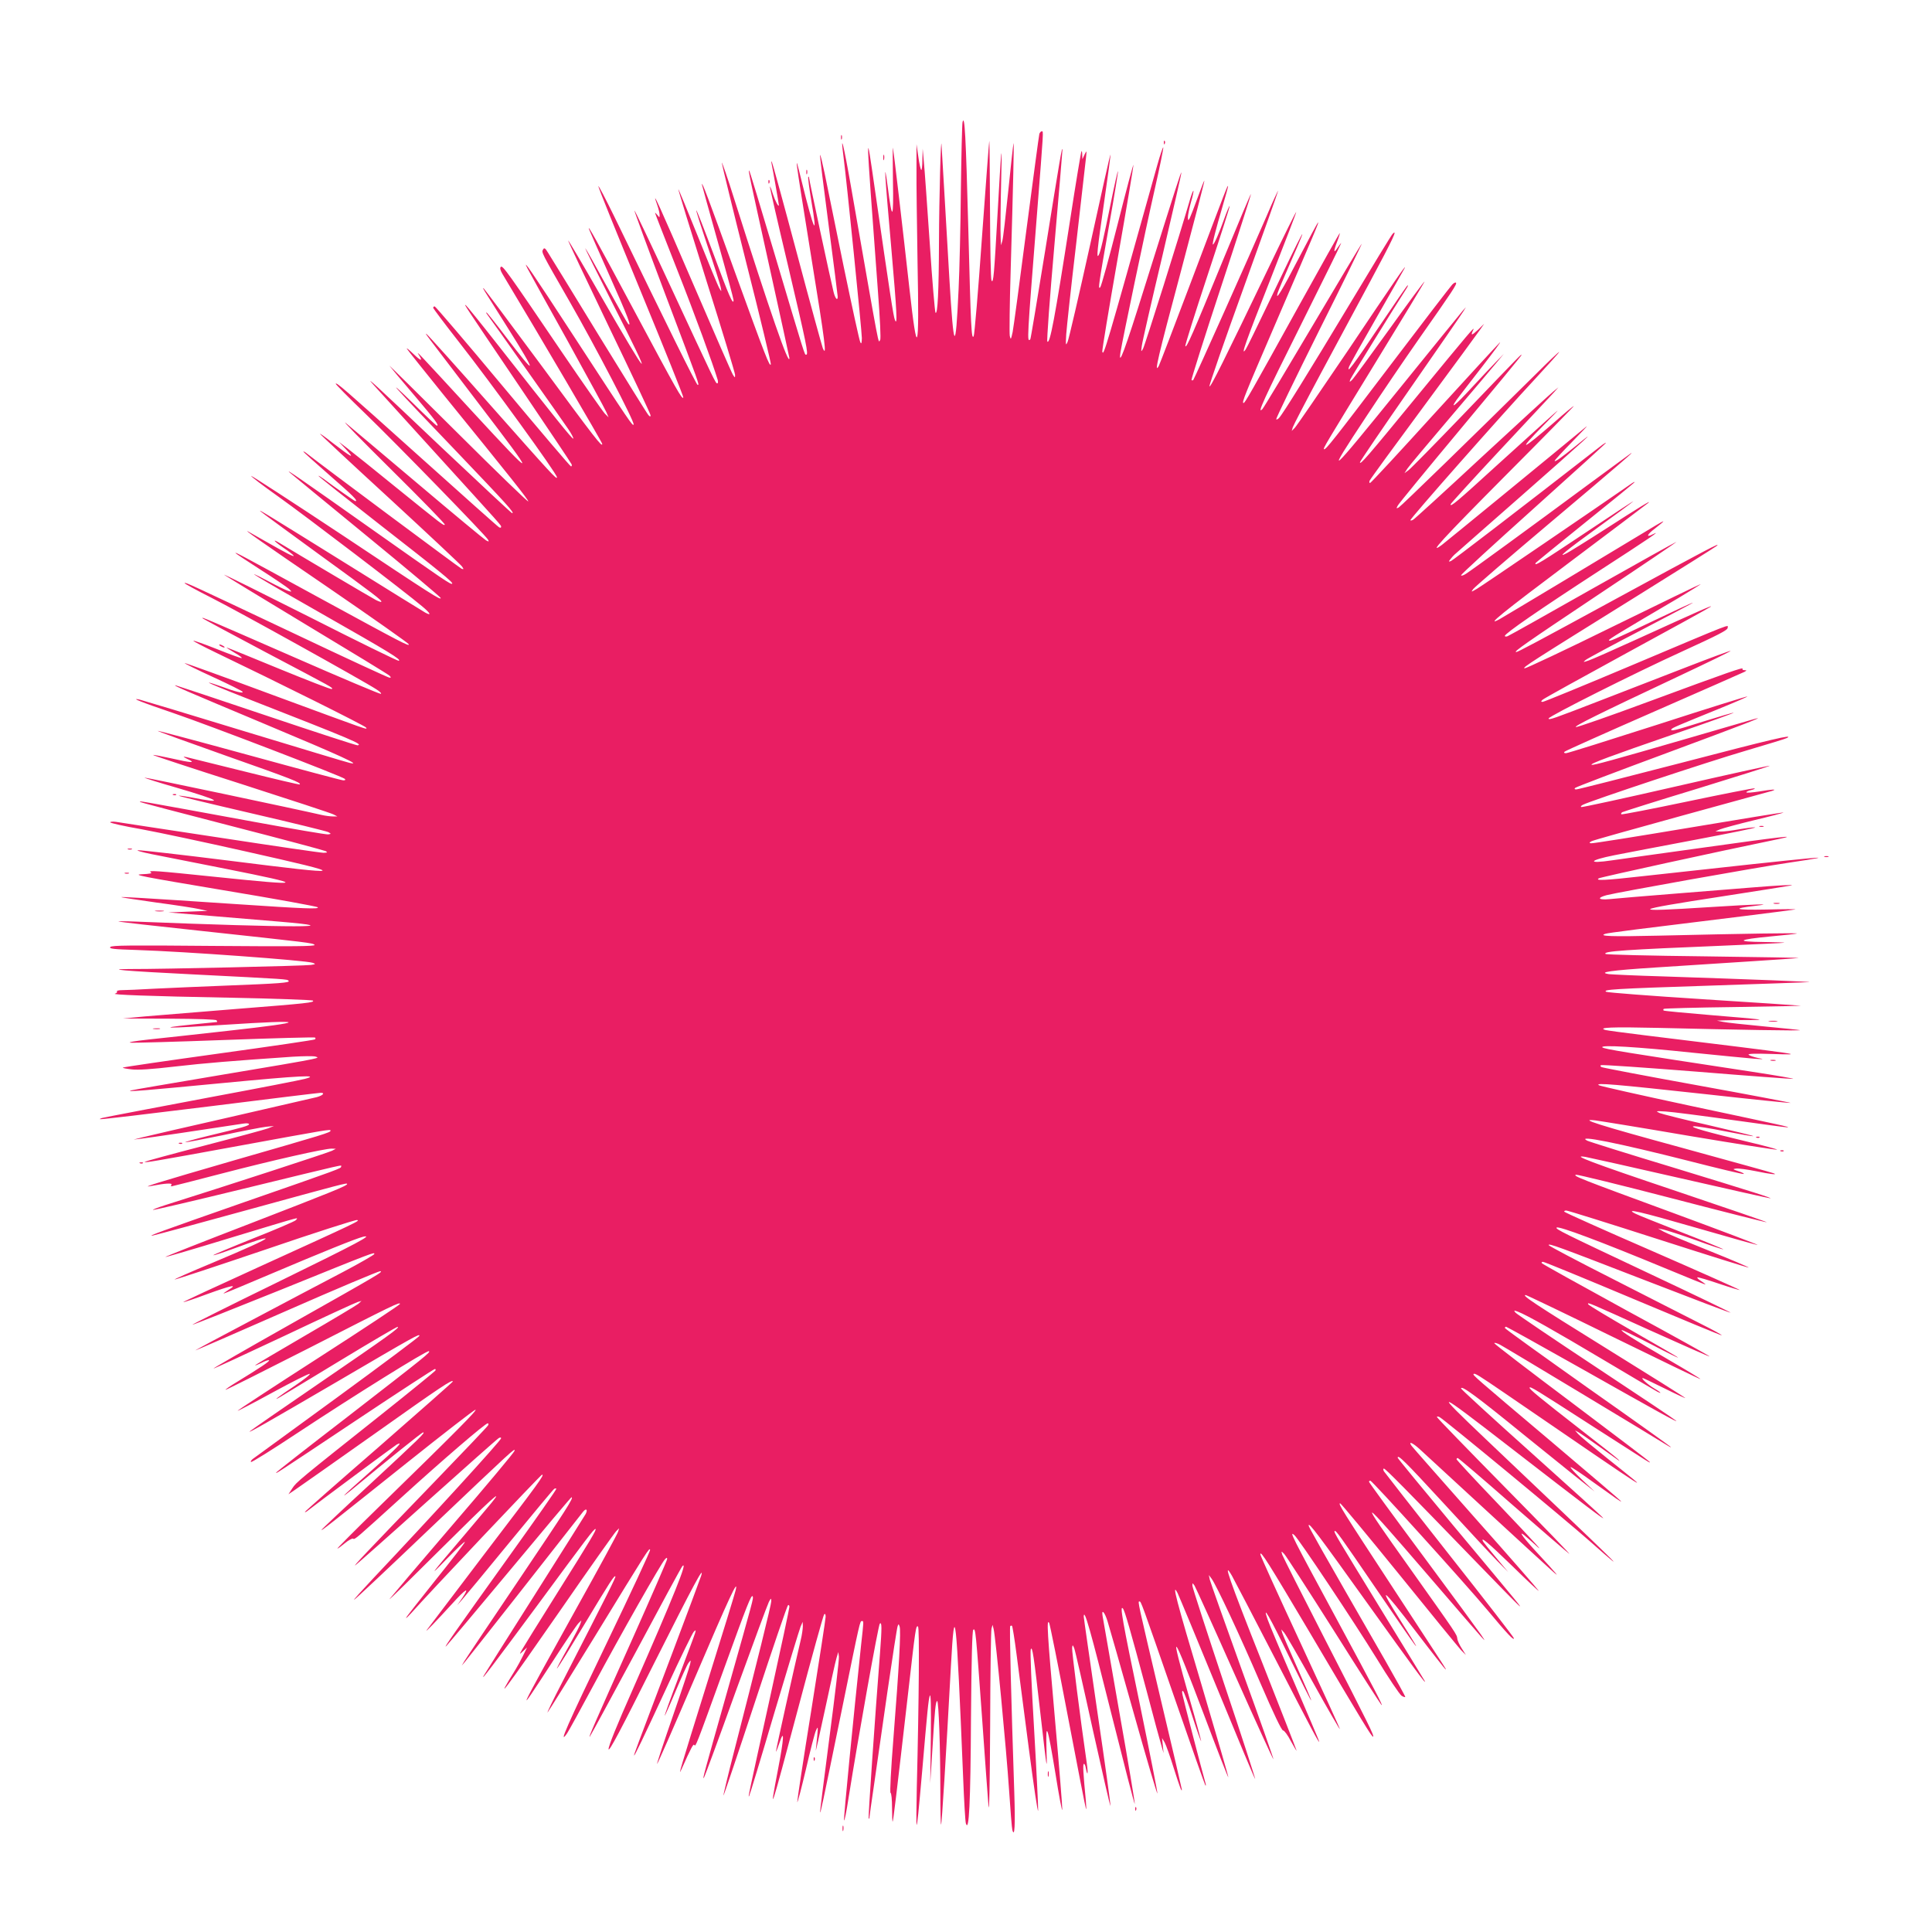 <?xml version="1.0" standalone="no"?>
<!DOCTYPE svg PUBLIC "-//W3C//DTD SVG 20010904//EN"
 "http://www.w3.org/TR/2001/REC-SVG-20010904/DTD/svg10.dtd">
<svg version="1.0" xmlns="http://www.w3.org/2000/svg"
 width="1280pt" height="1280pt" viewBox="0 0 1280 1280"
 preserveAspectRatio="xMidYMid meet">
<g transform="translate(0,1280) scale(0.1,-0.1)"
fill="#e91e63" stroke="none">
<path d="M6377 11990 c-3 -14 -8 -216 -11 -450 -2 -234 -9 -528 -15 -655 -20
-431 -32 -418 -61 66 -11 195 -27 465 -35 601 -8 136 -16 264 -17 285 -4 89
-16 -347 -17 -637 -1 -335 -9 -486 -23 -472 -4 4 -22 210 -38 458 -17 247 -34
490 -39 539 l-8 90 -2 -74 c0 -41 -4 -71 -8 -67 -4 4 -13 44 -19 89 l-12 82 0
-165 c-1 -91 3 -372 7 -624 12 -603 -1 -641 -54 -166 -45 405 -105 915 -109
930 -2 8 -2 -88 0 -215 5 -264 -5 -275 -35 -40 -27 203 -20 89 25 -420 36
-410 41 -510 23 -465 -10 24 -34 181 -129 840 -67 466 -67 479 15 -629 16
-214 22 -338 16 -344 -14 -14 6 -121 -192 1011 -50 287 -74 382 -50 199 20
-152 121 -1152 121 -1197 -1 -34 -3 -41 -10 -28 -6 9 -55 236 -111 505 -55
268 -112 546 -126 617 -15 71 -28 125 -30 119 -2 -5 24 -215 57 -466 33 -252
60 -464 60 -472 0 -32 -17 -13 -28 33 -18 71 -162 744 -162 755 0 6 -2 8 -5 5
-3 -3 6 -73 20 -157 45 -261 19 -208 -64 129 -51 208 -50 205 64 -505 92 -565
105 -669 76 -601 -6 16 -84 299 -172 630 -88 330 -163 603 -166 606 -3 3 -3
-6 0 -20 6 -27 47 -259 47 -268 0 -20 -24 25 -40 74 -10 33 -19 54 -19 47 -1
-6 52 -238 118 -515 125 -531 139 -598 122 -598 -11 0 -4 -22 -216 690 -86
289 -158 527 -161 529 -9 9 0 -30 131 -624 74 -336 135 -613 135 -617 0 -65
-129 308 -366 1055 -43 137 -80 244 -82 239 -1 -4 72 -304 163 -666 92 -362
164 -663 162 -669 -7 -22 -34 48 -237 608 -183 508 -219 602 -220 584 0 -3 47
-173 105 -379 58 -205 105 -380 105 -389 -1 -39 -32 32 -134 309 -60 160 -110
289 -113 287 -2 -3 32 -110 75 -238 44 -129 82 -250 86 -269 7 -35 7 -35 -8
-10 -9 14 -72 168 -142 343 -70 174 -129 316 -130 314 -2 -2 82 -275 186 -606
105 -332 190 -613 190 -624 0 -21 0 -21 -13 -2 -8 11 -125 280 -262 598 -222
516 -287 659 -240 527 8 -23 15 -52 15 -63 0 -20 0 -20 -15 -1 -8 10 -15 16
-15 13 0 -3 65 -170 144 -370 119 -301 240 -632 271 -736 3 -13 2 -23 -3 -23
-11 0 -17 13 -312 648 -128 276 -235 501 -237 498 -2 -2 90 -253 205 -557 231
-611 227 -599 214 -599 -8 0 -206 401 -554 1119 -55 112 -101 201 -104 198 -3
-3 124 -316 281 -697 157 -381 284 -697 282 -703 -6 -19 -42 45 -327 578 -246
460 -313 580 -297 535 3 -8 64 -147 136 -308 119 -266 149 -344 122 -317 -6 6
-69 118 -142 250 -72 132 -136 245 -141 250 -6 6 76 -159 181 -366 281 -552
258 -534 -89 69 -111 194 -204 351 -206 349 -2 -2 120 -260 271 -574 151 -313
275 -576 275 -584 0 -11 -3 -11 -14 1 -8 8 -155 245 -327 525 -172 281 -323
528 -337 549 -20 33 -26 37 -34 23 -11 -20 -15 -13 177 -347 171 -298 429
-794 423 -812 -5 -15 -20 7 -398 587 -280 430 -345 524 -305 446 10 -19 128
-233 263 -475 134 -243 251 -457 259 -476 l15 -35 -25 25 c-13 14 -141 196
-283 405 -360 531 -394 579 -406 567 -7 -7 -4 -21 9 -44 242 -402 663 -1119
663 -1129 0 -25 -44 32 -414 534 -202 273 -370 497 -372 497 -6 0 -19 21 158
-259 201 -319 198 -336 -13 -59 -66 87 -123 158 -126 158 -3 0 -1 -6 4 -12 27
-35 505 -711 538 -761 21 -31 36 -60 33 -63 -6 -5 -124 142 -502 624 -109 139
-203 255 -209 259 -14 9 -30 32 350 -530 189 -280 347 -515 350 -523 3 -8 1
-14 -4 -14 -5 0 -208 239 -451 530 -243 292 -447 530 -452 530 -6 0 -10 -4
-10 -9 0 -5 76 -106 170 -226 219 -279 650 -874 650 -897 0 -19 -32 16 -442
479 -224 254 -414 465 -421 469 -14 9 -29 30 340 -454 399 -522 395 -527 -38
-58 -368 400 -374 406 -355 376 30 -46 16 -44 -35 5 -29 28 -48 43 -43 34 5
-9 113 -144 239 -300 454 -559 565 -699 565 -711 0 -7 -210 196 -467 452 -257
256 -460 456 -452 446 8 -11 83 -101 167 -199 140 -165 163 -197 146 -197 -4
0 -74 66 -157 148 -207 201 -137 123 286 -318 337 -353 389 -410 370 -410 -4
0 -214 196 -467 435 -435 413 -521 492 -450 414 17 -19 190 -209 385 -424 479
-527 459 -504 459 -516 0 -6 -6 -7 -14 -2 -8 4 -244 215 -526 468 -520 467
-548 490 -556 483 -2 -3 87 -93 198 -200 205 -198 793 -802 811 -833 8 -15 6
-15 -13 -5 -12 7 -214 174 -449 373 -234 198 -451 380 -481 405 -30 24 107
-116 305 -312 197 -195 356 -358 352 -362 -8 -8 -14 -3 -327 250 -140 114
-282 228 -315 253 l-60 46 50 -53 c60 -64 34 -51 -93 47 -45 36 -82 62 -82 59
0 -3 208 -197 463 -431 254 -234 469 -436 477 -447 14 -20 13 -21 -2 -16 -12
5 -926 685 -1035 771 -7 5 -13 7 -13 5 0 -3 79 -74 175 -158 155 -135 190
-170 169 -170 -5 0 -129 87 -211 148 -18 13 -33 22 -33 19 0 -3 180 -146 399
-317 408 -318 495 -389 487 -397 -8 -8 -46 17 -540 366 -450 318 -577 406
-536 370 9 -8 237 -196 508 -418 271 -222 492 -408 492 -413 0 -16 -52 17
-654 418 -329 218 -600 394 -602 391 -3 -3 80 -66 184 -140 177 -126 834 -627
950 -725 54 -45 63 -64 20 -41 -12 7 -248 152 -523 324 -545 339 -585 363
-570 348 6 -6 179 -133 385 -283 371 -269 424 -310 416 -317 -2 -3 -18 3 -36
12 -26 13 -511 300 -637 377 -55 33 -37 11 26 -32 33 -22 63 -45 66 -51 9 -13
-49 16 -185 94 -58 33 -109 62 -115 65 -41 22 73 -59 533 -373 289 -198 527
-366 530 -373 6 -18 -43 8 -601 312 -529 289 -547 298 -547 292 0 -2 75 -52
167 -111 93 -59 177 -117 188 -127 20 -20 20 -20 -5 -13 -14 4 -72 32 -130 63
-206 108 -79 31 350 -213 452 -257 532 -306 512 -313 -6 -2 -272 128 -589 289
-318 160 -573 287 -568 281 6 -5 251 -155 545 -332 294 -177 542 -328 550
-336 11 -11 12 -14 1 -14 -8 0 -287 129 -620 287 -715 338 -732 346 -738 340
-2 -3 78 -47 179 -98 167 -84 999 -546 1093 -607 22 -14 35 -27 28 -29 -6 -2
-265 107 -575 243 -600 262 -617 270 -605 257 5 -4 192 -105 415 -223 466
-246 449 -236 440 -245 -3 -4 -160 57 -348 134 -188 78 -345 141 -348 141 -4
0 20 -16 53 -35 33 -19 53 -34 45 -35 -8 0 -82 27 -164 60 -83 33 -152 57
-155 55 -2 -3 65 -38 150 -79 398 -191 987 -484 994 -496 10 -17 35 -25 -619
216 -318 118 -581 213 -583 211 -2 -2 82 -44 187 -92 105 -48 193 -92 197 -98
8 -13 -48 0 -141 35 -43 15 -80 27 -82 25 -3 -2 103 -46 233 -97 733 -287 790
-311 752 -318 -7 -1 -281 88 -607 198 -327 110 -597 200 -600 200 -16 -1 49
-29 588 -255 514 -215 655 -280 565 -259 -16 3 -329 98 -695 209 -366 112
-678 206 -695 210 -66 14 8 -16 220 -88 243 -83 1123 -421 1139 -437 7 -7 4
-10 -10 -10 -10 0 -291 75 -622 166 -332 91 -606 164 -608 162 -2 -2 205 -77
459 -167 432 -152 494 -177 483 -188 -2 -3 -166 36 -363 85 -197 49 -371 92
-388 96 -26 5 -25 3 10 -14 56 -26 23 -25 -112 6 -63 14 -117 24 -119 22 -2
-2 261 -89 584 -192 323 -104 598 -194 612 -202 l25 -13 -30 0 c-16 0 -50 4
-75 10 -164 38 -1165 249 -1172 247 -4 -2 91 -32 213 -67 291 -85 326 -109 96
-64 -43 8 -80 13 -83 11 -2 -2 216 -55 484 -117 268 -62 496 -118 507 -124 20
-11 20 -12 -1 -15 -12 -2 -233 36 -490 83 -818 150 -763 140 -753 131 2 -3
275 -74 607 -160 331 -85 610 -160 620 -165 14 -9 12 -10 -15 -11 -18 0 -326
45 -685 100 -359 54 -670 102 -690 105 -21 3 -38 1 -38 -3 0 -5 93 -26 208
-46 114 -21 424 -87 690 -147 699 -157 691 -162 -103 -62 -319 40 -593 71
-610 70 -16 -1 22 -12 85 -25 63 -12 286 -57 495 -98 543 -108 534 -116 -63
-54 -406 42 -457 46 -432 30 10 -6 -9 -10 -60 -12 -66 -3 -2 -15 540 -106 338
-56 619 -107 625 -113 12 -13 -80 -10 -540 21 -646 43 -759 49 -762 46 -2 -1
101 -17 229 -35 128 -17 258 -37 288 -44 l55 -12 -130 -5 -130 -5 280 -23
c154 -13 359 -30 455 -38 489 -41 87 -41 -945 0 -71 3 -125 3 -120 1 6 -3 242
-30 525 -60 749 -81 761 -82 774 -95 9 -10 -138 -11 -666 -7 -561 5 -678 4
-687 -7 -10 -12 20 -15 176 -20 315 -10 1123 -69 1165 -85 21 -8 20 -9 -12
-14 -33 -6 -998 -28 -1184 -27 -202 0 -50 -13 391 -35 652 -33 634 -32 645
-43 13 -13 -58 -18 -417 -32 -154 -6 -363 -15 -465 -20 -102 -6 -202 -10 -223
-10 -21 0 -36 -4 -32 -9 3 -5 -3 -11 -12 -14 -35 -7 218 -17 757 -27 300 -6
549 -15 553 -19 13 -13 -31 -18 -513 -56 -250 -20 -520 -42 -600 -49 l-145
-14 307 -1 c192 -1 309 -5 313 -11 3 -6 5 -10 3 -11 -2 0 -82 -8 -178 -18
-236 -25 -150 -25 220 -1 566 37 577 21 25 -40 -198 -22 -432 -48 -520 -57
-92 -10 -143 -19 -120 -21 22 -2 305 6 628 18 324 12 591 19 594 16 4 -3 4 -9
0 -12 -3 -4 -290 -46 -637 -94 -347 -48 -633 -90 -636 -93 -3 -3 23 -8 58 -12
43 -5 134 1 288 19 201 23 371 37 780 65 69 4 136 5 150 1 22 -6 19 -8 -25
-18 -27 -7 -306 -55 -620 -107 -313 -53 -574 -97 -580 -100 -27 -10 93 0 605
49 521 50 659 57 549 28 -24 -7 -307 -62 -629 -122 -322 -61 -607 -115 -635
-121 -27 -5 -61 -12 -74 -15 -13 -3 -21 -7 -19 -9 3 -3 329 36 726 85 397 50
728 90 737 90 31 0 14 -18 -27 -29 -24 -6 -281 -65 -573 -132 -291 -66 -555
-127 -585 -135 l-55 -14 50 6 c39 4 432 62 678 100 21 3 37 2 37 -4 0 -10 -41
-22 -273 -78 -87 -21 -154 -40 -149 -42 5 -1 117 20 248 47 131 28 260 53 288
56 l51 5 -40 -16 c-22 -8 -213 -60 -425 -115 -212 -55 -387 -103 -390 -106 -8
-9 51 1 620 105 596 109 610 112 610 101 0 -12 -39 -24 -630 -194 -524 -152
-648 -190 -550 -171 81 16 133 19 126 8 -4 -7 -4 -12 0 -12 3 0 153 38 333 85
342 89 679 165 728 165 l28 -1 -25 -13 c-20 -11 -689 -229 -1108 -361 -46 -15
-82 -29 -79 -31 2 -3 274 61 603 141 707 172 644 158 644 146 0 -12 -1 -13
-640 -235 -558 -195 -656 -231 -605 -221 17 3 298 79 625 169 623 171 660 181
660 172 0 -12 -94 -50 -642 -262 -312 -120 -565 -220 -563 -222 2 -2 187 52
412 121 224 68 422 128 438 131 27 7 28 6 15 -8 -8 -8 -136 -63 -283 -121
-147 -59 -266 -109 -264 -111 2 -3 65 18 139 45 138 51 208 72 208 65 0 -8
-124 -65 -363 -165 -137 -57 -245 -105 -240 -106 4 -2 273 87 598 197 324 111
599 199 610 197 24 -4 13 -9 -652 -312 -277 -126 -501 -230 -499 -232 2 -2 72
21 155 52 165 60 210 69 146 30 -22 -14 -37 -25 -33 -25 4 0 146 59 315 131
344 146 563 234 608 245 74 17 -30 -39 -568 -302 -312 -152 -565 -279 -563
-281 2 -2 264 102 582 230 632 256 624 252 624 239 0 -5 -93 -59 -207 -119
-115 -60 -382 -201 -595 -314 -213 -112 -386 -205 -384 -206 1 -1 273 117 605
263 332 146 611 263 620 262 20 -4 14 -8 -608 -359 -275 -155 -499 -284 -497
-286 2 -2 212 95 467 215 255 121 475 222 489 226 l25 7 -21 -19 c-12 -10
-171 -105 -353 -211 -182 -106 -331 -194 -331 -197 0 -2 18 5 41 16 22 12 45
20 51 18 11 -4 -59 -50 -219 -148 -40 -24 -71 -46 -69 -48 2 -2 247 121 544
272 569 291 612 312 612 297 0 -5 -243 -166 -540 -357 -297 -191 -538 -349
-536 -351 2 -2 107 53 235 123 127 69 236 124 243 122 7 -3 -37 -37 -97 -78
-111 -73 -159 -111 -95 -73 19 12 199 121 399 242 201 122 370 221 375 220 21
-1 -64 -62 -514 -370 -250 -171 -459 -316 -465 -322 -17 -17 106 53 587 334
505 296 542 317 536 298 -2 -7 -247 -190 -544 -407 -296 -216 -548 -400 -558
-407 -11 -8 -17 -18 -13 -21 4 -4 143 83 309 193 375 248 854 546 869 541 15
-5 -11 -26 -548 -442 -255 -196 -463 -359 -463 -362 0 -7 -28 -26 533 348 279
186 512 338 518 338 6 0 7 -5 3 -11 -4 -6 -162 -135 -353 -287 -554 -440 -567
-451 -594 -492 l-26 -40 47 32 c26 17 263 185 527 371 434 308 515 362 515
344 0 -3 -221 -198 -490 -433 -270 -234 -490 -428 -490 -431 0 -3 6 -1 13 4
67 53 581 434 596 443 50 26 0 -25 -169 -174 -99 -87 -180 -161 -180 -163 0
-3 21 13 48 35 235 195 467 382 475 382 17 0 -16 -32 -350 -342 -178 -164
-323 -301 -323 -304 0 -7 34 20 564 443 243 194 448 353 456 353 15 0 -126
-143 -639 -643 -156 -152 -280 -277 -276 -277 4 0 26 16 50 36 24 20 49 33 54
30 12 -8 16 -3 326 278 265 241 550 486 566 486 6 0 7 -6 2 -14 -4 -8 -166
-178 -359 -378 -456 -472 -543 -565 -518 -547 11 8 226 198 476 423 251 225
463 413 472 418 10 6 16 5 16 -1 0 -14 -463 -521 -850 -931 -74 -79 -130 -141
-124 -139 7 2 229 211 495 465 563 535 573 544 568 522 -2 -10 -186 -230 -409
-489 -223 -260 -411 -482 -419 -493 -7 -12 146 139 342 334 326 324 420 410
334 304 -17 -21 -97 -115 -176 -209 -234 -275 -250 -297 -123 -165 67 69 121
120 122 114 0 -6 -88 -120 -195 -253 -107 -134 -195 -246 -195 -250 1 -3 15
10 33 30 107 122 861 919 868 919 18 0 -14 -44 -384 -529 -203 -267 -374 -493
-380 -501 -14 -21 60 56 167 173 93 103 122 119 68 39 l-33 -47 31 35 c17 19
160 191 317 383 157 191 289 350 295 353 5 3 12 4 14 1 3 -3 -136 -201 -308
-441 -364 -508 -449 -629 -421 -601 11 11 201 237 422 502 221 266 404 483
407 483 18 0 -32 -77 -347 -545 -189 -280 -352 -523 -362 -540 l-18 -30 20 23
c15 17 646 819 783 995 21 27 34 17 18 -14 -7 -12 -160 -255 -339 -538 -180
-284 -331 -523 -335 -531 -28 -49 55 60 354 464 336 456 374 506 385 506 11 0
-28 -66 -260 -435 -272 -435 -255 -406 -220 -375 l27 25 -27 -55 c-15 -30 -37
-71 -49 -90 -153 -247 -77 -147 299 395 190 275 356 509 367 520 l20 20 -7
-23 c-3 -12 -124 -235 -269 -495 -414 -746 -420 -758 -166 -367 83 129 161
244 172 255 l20 20 -7 -23 c-3 -12 -35 -73 -69 -135 -142 -253 -107 -206 94
128 175 291 200 329 207 321 5 -4 -41 -95 -357 -711 -57 -110 -98 -195 -92
-190 6 6 144 228 308 495 360 588 366 598 371 582 3 -6 -127 -284 -287 -617
-263 -546 -325 -687 -263 -599 11 16 91 162 178 324 170 318 447 806 471 830
11 11 14 12 14 1 0 -8 -102 -242 -226 -520 -261 -583 -299 -670 -286 -656 5 6
143 260 307 565 163 305 300 559 306 564 39 41 -55 -194 -325 -808 -111 -250
-166 -387 -164 -405 3 -19 80 126 300 566 266 529 337 661 313 582 -4 -13 -90
-244 -192 -514 -242 -639 -253 -669 -252 -675 0 -11 60 113 216 450 90 195
171 362 180 370 14 13 14 12 8 -10 -4 -14 -52 -142 -106 -284 -55 -143 -97
-261 -95 -263 1 -2 34 71 72 162 38 90 76 175 85 187 17 22 17 22 11 -8 -3
-16 -54 -170 -114 -343 -60 -173 -107 -316 -105 -318 3 -2 116 256 252 574
227 531 289 664 269 578 -3 -16 -87 -289 -186 -605 -185 -593 -199 -639 -172
-580 62 139 78 170 84 159 9 -13 7 -19 197 506 152 420 182 497 190 478 5 -14
8 -4 -170 -633 -157 -555 -163 -578 -154 -569 4 3 99 260 211 572 113 311 212
579 220 594 14 26 15 27 16 5 0 -23 -100 -427 -241 -974 -44 -171 -78 -312
-76 -314 2 -2 97 280 211 626 114 346 211 632 217 635 5 4 9 -2 9 -11 0 -10
-58 -281 -129 -603 -148 -673 -145 -658 -138 -651 3 3 78 249 166 548 89 299
168 558 175 575 l14 32 1 -30 c0 -16 -6 -59 -15 -95 -41 -172 -164 -724 -163
-734 0 -6 10 18 22 54 35 106 32 37 -8 -170 -62 -324 -53 -297 135 410 88 332
165 609 170 614 7 7 10 1 10 -16 0 -14 -43 -293 -95 -619 -53 -327 -94 -600
-93 -608 2 -8 27 89 57 215 29 126 59 243 67 259 13 29 14 27 9 -30 -3 -33 -8
-78 -10 -100 -3 -22 24 97 60 265 36 168 70 323 77 345 l12 40 4 -31 c2 -17
-26 -255 -62 -529 -36 -274 -64 -500 -63 -502 4 -4 8 14 147 692 120 588 117
575 131 575 12 0 12 4 -6 -158 -50 -471 -116 -1139 -113 -1161 2 -14 16 55 31
154 63 395 196 1138 206 1148 14 14 14 -27 1 -199 -34 -434 -79 -1088 -75
-1092 3 -3 5 0 5 5 0 6 14 105 31 220 16 114 57 393 89 619 33 227 63 420 67
430 6 16 7 16 13 -2 10 -25 -4 -275 -40 -729 -18 -225 -25 -371 -20 -373 6 -2
10 -47 10 -99 0 -53 2 -94 4 -92 4 4 24 169 101 839 51 449 53 462 67 454 10
-7 7 -461 -8 -1069 -3 -137 -4 -248 -1 -245 5 5 12 78 37 360 34 396 41 468
50 495 7 21 9 -65 7 -275 l-4 -305 14 220 c16 267 22 325 32 325 10 0 21 -305
21 -593 0 -127 2 -228 5 -225 5 5 32 442 65 1048 25 462 36 361 81 -735 6
-154 14 -291 18 -305 21 -67 31 137 34 693 3 391 8 582 15 589 15 15 17 -9 58
-577 19 -275 39 -540 43 -590 5 -57 9 135 11 530 1 341 5 631 9 645 l7 25 7
-28 c13 -49 85 -805 102 -1062 9 -137 19 -259 22 -269 15 -54 20 29 13 244
-21 630 -33 1101 -27 1107 4 3 9 4 12 1 3 -3 17 -88 30 -189 13 -101 50 -384
82 -629 32 -245 59 -427 61 -405 1 22 -11 266 -27 542 -17 286 -27 512 -22
525 10 28 20 -37 66 -442 43 -375 43 -376 38 -210 -5 184 7 149 60 -173 23
-144 43 -251 45 -237 1 14 -20 281 -48 593 -52 587 -57 675 -39 645 5 -10 61
-288 124 -620 63 -331 117 -607 120 -613 3 -5 2 19 -1 55 -18 187 -20 236 -14
243 4 5 11 -8 14 -28 12 -61 16 -34 6 35 -43 296 -100 746 -97 763 3 21 4 21
14 -3 6 -14 61 -256 123 -539 63 -283 115 -510 117 -505 2 6 -37 287 -87 625
-49 338 -90 621 -90 629 2 61 47 -99 181 -636 85 -338 155 -610 157 -605 2 5
-44 281 -103 613 -58 332 -107 615 -110 631 -9 51 14 27 33 -35 11 -35 89
-308 173 -607 84 -299 155 -539 157 -533 2 6 -51 273 -117 594 -116 557 -133
654 -112 632 12 -12 49 -140 157 -544 47 -179 92 -345 100 -370 l13 -45 -5 50
-5 50 17 -29 c9 -16 36 -92 60 -169 41 -129 54 -164 54 -143 0 4 -62 272 -139
594 -155 658 -154 652 -142 652 11 0 10 3 236 -649 107 -310 198 -567 201
-570 4 -3 4 3 1 14 -23 80 -147 557 -152 584 -5 22 -4 31 3 27 6 -3 34 -80 63
-171 29 -90 55 -163 57 -161 1 2 -33 129 -77 282 -137 483 -121 465 95 -105
87 -231 160 -419 162 -416 2 2 -78 277 -177 611 -168 562 -201 690 -159 609 8
-16 127 -301 263 -633 136 -331 249 -601 251 -599 2 2 -90 287 -206 632 -115
346 -210 638 -210 649 0 20 0 20 14 1 7 -11 127 -275 266 -588 139 -312 255
-565 257 -563 2 2 -90 264 -206 582 -115 319 -212 593 -216 609 l-6 30 18 -24
c32 -44 186 -372 323 -691 88 -204 141 -315 151 -315 8 0 31 -31 51 -70 21
-38 38 -67 38 -63 0 4 -104 269 -230 589 -215 541 -264 683 -198 569 14 -25
142 -270 284 -545 250 -484 294 -568 294 -553 0 4 -73 175 -161 380 -89 205
-170 397 -180 427 -39 111 10 26 146 -254 76 -156 140 -283 142 -281 2 2 -39
98 -91 214 -52 116 -97 221 -101 234 l-6 23 19 -22 c10 -11 97 -161 192 -332
95 -171 175 -309 177 -307 2 2 -116 260 -262 574 -146 314 -265 576 -265 584
0 30 51 -52 330 -522 347 -588 411 -692 417 -686 8 7 -24 71 -314 636 -154
300 -283 556 -288 570 -7 25 -7 25 13 5 11 -11 158 -238 327 -505 168 -267
311 -489 317 -495 17 -16 -41 95 -292 560 -309 572 -319 593 -285 565 28 -23
397 -577 545 -817 78 -128 153 -239 166 -248 13 -8 24 -11 24 -7 0 5 -59 112
-131 238 -439 763 -509 888 -509 897 0 25 61 -57 395 -523 301 -420 394 -547
373 -505 -3 6 -127 208 -275 450 -313 511 -327 534 -321 541 8 8 30 -23 278
-386 284 -417 332 -481 169 -223 -169 265 -139 246 96 -62 103 -135 190 -245
192 -245 6 0 21 -24 -334 518 -354 541 -380 582 -364 582 5 0 182 -213 392
-472 210 -260 395 -486 411 -503 l30 -30 -27 43 c-15 23 -29 53 -30 66 -4 29
1 22 -317 470 -353 496 -344 492 122 -49 179 -209 339 -393 354 -410 28 -30
28 -30 -2 15 -17 25 -190 261 -386 525 -196 264 -356 483 -356 488 0 4 4 7 9
7 12 0 627 -679 778 -860 131 -157 173 -201 173 -184 0 6 -191 253 -425 549
-234 297 -430 548 -436 557 -6 11 -6 18 0 18 10 0 143 -135 598 -605 149 -154
281 -289 294 -300 29 -25 25 -20 -430 525 -204 245 -371 448 -371 452 0 24 46
-21 302 -299 156 -170 316 -342 356 -383 l74 -75 -78 93 c-43 51 -82 99 -87
107 -23 41 28 -1 194 -162 100 -98 178 -171 173 -162 -5 9 -193 225 -419 479
-225 255 -416 471 -423 481 -24 34 7 21 56 -24 26 -24 225 -207 442 -407 485
-446 479 -441 455 -411 -11 14 -62 70 -113 125 -95 102 -136 157 -96 127 10
-8 41 -35 69 -60 79 -74 27 -15 -252 278 -145 151 -263 279 -263 283 0 4 3 8
8 8 4 0 163 -135 352 -301 190 -165 363 -315 385 -332 22 -17 -166 177 -417
432 -252 256 -458 468 -458 473 0 5 8 4 18 -1 32 -17 835 -680 996 -823 304
-269 209 -176 -689 676 -358 340 -340 334 152 -47 528 -409 640 -493 623 -473
-8 11 -223 205 -477 433 -255 228 -463 419 -463 424 0 24 107 -55 415 -306
116 -94 269 -217 340 -274 l130 -103 -85 80 c-47 45 -80 81 -74 82 7 0 70 -42
140 -93 179 -128 194 -139 194 -133 0 2 -210 182 -467 399 -507 428 -517 437
-510 444 8 7 31 -7 208 -128 1043 -714 988 -679 679 -432 -96 77 -184 150
-195 163 l-20 23 21 -11 c11 -6 72 -48 135 -93 63 -45 121 -86 129 -92 13 -10
13 -9 0 5 -8 9 -121 98 -250 198 -267 208 -343 270 -336 277 7 7 31 -7 411
-252 413 -265 385 -248 385 -241 0 3 -232 179 -515 392 -283 212 -515 390
-515 395 0 5 17 1 38 -10 35 -18 1044 -626 1105 -665 15 -10 27 -16 27 -13 0
2 -247 179 -550 392 -302 214 -550 392 -550 397 0 4 4 8 8 8 4 0 224 -122 488
-271 519 -293 654 -368 639 -352 -5 6 -244 166 -530 355 -286 189 -526 352
-534 361 -13 16 -12 17 15 7 58 -22 246 -128 570 -321 182 -108 340 -202 352
-208 40 -21 23 -3 -21 22 -40 24 -88 67 -73 67 3 0 70 -32 149 -71 78 -39 138
-66 132 -61 -5 6 -239 153 -520 327 -482 299 -566 355 -537 355 6 0 269 -126
583 -280 315 -154 573 -279 575 -277 2 2 -92 59 -209 127 -236 138 -320 191
-313 198 3 2 90 -40 193 -93 103 -54 184 -94 180 -89 -4 5 -139 83 -300 175
-160 92 -293 172 -295 178 -5 15 -12 18 417 -176 211 -95 385 -172 388 -170 2
2 -246 140 -552 306 -305 167 -557 307 -560 312 -4 5 0 9 8 9 8 0 276 -110
597 -245 321 -135 585 -244 587 -242 2 3 -58 36 -134 74 -76 39 -335 170 -575
293 -241 122 -438 226 -438 231 0 13 55 -7 644 -235 307 -119 560 -215 562
-213 2 2 -247 122 -553 266 -562 265 -609 288 -600 298 13 12 289 -91 735
-276 134 -56 247 -101 250 -101 4 0 -8 10 -27 22 -19 12 -30 23 -25 25 5 2 70
-17 143 -42 74 -25 136 -43 138 -42 1 2 -258 118 -577 257 -320 139 -583 257
-586 262 -3 4 3 8 13 8 10 0 285 -86 611 -191 327 -105 595 -189 598 -187 2 2
-117 53 -264 112 -147 59 -283 116 -302 127 l-35 20 35 -7 c19 -4 116 -35 214
-70 98 -36 181 -63 183 -61 2 2 -122 53 -274 112 -153 60 -291 115 -308 124
-77 39 31 14 405 -94 221 -64 403 -115 405 -113 2 2 -251 98 -563 213 -618
227 -666 246 -640 252 9 2 296 -68 638 -157 342 -89 624 -160 626 -158 2 2
-269 95 -601 207 -566 190 -704 243 -600 226 22 -4 305 -67 628 -141 324 -74
592 -134 595 -133 16 1 -104 39 -633 201 -308 93 -569 175 -580 181 -77 41
207 -16 672 -134 195 -50 359 -89 365 -87 6 2 -9 10 -33 18 -40 13 -42 15 -16
18 15 2 73 -6 128 -17 100 -21 152 -26 119 -14 -8 4 -282 79 -608 169 -550
150 -693 195 -572 181 25 -3 303 -48 618 -102 316 -53 579 -94 585 -92 6 2
-78 25 -188 51 -276 66 -396 100 -364 104 14 2 108 -13 208 -33 101 -20 185
-35 187 -32 2 2 -130 34 -294 72 -163 37 -310 74 -327 81 -28 13 -25 14 40 10
39 -2 233 -27 433 -55 200 -28 369 -51 375 -50 19 2 -20 10 -645 143 -323 69
-595 130 -605 136 -29 18 101 7 706 -59 305 -34 559 -60 564 -58 5 1 -271 54
-614 116 -343 62 -630 117 -638 121 -8 4 -10 10 -4 13 6 4 291 -16 634 -43
343 -28 631 -49 639 -48 8 2 -113 23 -270 47 -841 128 -984 151 -994 162 -17
18 224 4 604 -36 179 -18 359 -36 400 -39 70 -5 71 -4 25 5 -27 6 -54 15 -60
21 -7 7 40 9 160 5 221 -7 238 -9 -849 124 -132 16 -249 32 -260 35 -54 17 40
21 349 14 533 -13 951 -20 940 -15 -5 2 -113 13 -240 25 -126 12 -248 25 -270
30 l-40 8 50 2 c28 1 97 2 155 2 137 0 113 3 -249 33 -167 14 -306 27 -309 30
-3 3 -3 8 1 11 3 3 214 9 469 12 255 4 452 8 438 9 -14 2 -306 21 -649 43
-343 22 -630 44 -639 49 -27 15 43 20 688 41 338 11 633 22 655 23 41 2 -394
19 -965 38 -179 5 -341 13 -360 15 -78 12 10 25 307 44 169 11 448 29 618 40
171 11 319 21 330 23 11 2 -270 6 -625 11 -355 4 -649 11 -653 16 -19 18 128
28 788 55 209 9 387 17 395 19 8 2 -52 4 -135 5 -192 2 -174 16 47 37 90 8
168 17 173 19 10 5 -329 0 -920 -14 -304 -7 -399 -4 -350 12 19 7 222 32 915
117 184 23 340 43 345 45 6 2 -82 2 -195 -1 -208 -4 -234 6 -68 25 128 15 12
11 -307 -9 -543 -35 -529 -23 84 71 245 38 453 71 461 73 17 6 -94 0 -265 -14
-66 -5 -291 -23 -500 -40 -209 -17 -408 -33 -442 -37 -73 -7 -86 8 -20 26 77
20 989 183 1212 216 390 58 243 44 -973 -90 -248 -28 -318 -31 -289 -14 14 8
778 175 1195 261 139 29 -1 13 -499 -57 -299 -41 -573 -80 -609 -85 -167 -25
-156 0 16 34 65 13 306 59 534 102 228 43 408 80 399 82 -9 2 -57 -4 -105 -12
-49 -9 -105 -16 -124 -15 l-35 1 30 13 c17 7 119 35 227 61 109 26 196 49 194
51 -2 2 -286 -44 -631 -102 -346 -58 -635 -104 -644 -102 -13 2 -13 5 4 14 11
6 279 81 595 168 316 87 586 161 600 165 39 13 3 11 -87 -4 -46 -7 -83 -10
-83 -5 0 4 15 11 33 15 17 4 27 9 21 11 -7 2 -206 -37 -444 -87 -238 -50 -435
-88 -438 -85 -4 3 -1 10 6 14 7 4 231 75 498 156 266 82 482 150 480 152 -2 2
-281 -59 -621 -137 -339 -78 -622 -139 -628 -137 -7 2 -2 9 10 15 46 25 829
285 1078 358 143 42 267 80 275 85 45 26 -92 -6 -705 -166 -370 -96 -681 -175
-691 -175 -12 0 -15 3 -8 10 6 6 277 109 604 230 512 190 669 250 585 227 -11
-3 -209 -61 -440 -128 -507 -147 -627 -180 -640 -176 -16 6 130 60 542 202
222 76 401 141 399 143 -2 2 -91 -24 -197 -57 -193 -61 -225 -69 -215 -52 6 9
31 20 329 141 98 40 176 74 174 76 -2 2 -269 -81 -593 -186 -324 -104 -598
-190 -608 -190 -14 0 -17 3 -10 10 6 6 272 125 592 265 320 140 590 259 600
264 16 10 16 10 -1 11 -10 0 -16 4 -12 9 8 13 -86 -19 -624 -218 -256 -95
-472 -170 -480 -168 -17 4 137 81 681 337 191 90 346 165 344 168 -2 2 -133
-46 -290 -107 -157 -61 -415 -161 -573 -222 -313 -121 -343 -132 -343 -119 0
14 573 302 885 444 236 108 301 141 301 156 0 22 66 48 -650 -254 -308 -130
-567 -236 -575 -236 -13 0 -13 2 -1 14 8 8 260 147 560 311 300 163 550 301
555 306 11 11 -64 -22 -490 -216 -154 -70 -298 -134 -320 -141 -38 -13 -39
-13 -19 4 11 9 176 98 367 197 190 99 345 181 343 182 -2 2 -117 -51 -257
-118 -281 -134 -299 -142 -299 -130 0 7 75 53 460 279 85 51 151 92 147 92 -4
0 -265 -126 -579 -280 -314 -155 -579 -279 -587 -278 -18 4 33 36 751 483 273
170 507 317 520 327 39 32 -60 -20 -652 -342 -560 -305 -664 -360 -675 -360
-21 0 62 58 538 376 293 195 528 354 524 354 -4 0 -254 -139 -555 -309 -301
-171 -555 -313 -564 -316 -10 -4 -18 -3 -18 2 0 16 235 178 620 428 335 217
424 277 362 246 -49 -26 -42 -3 12 37 31 24 56 45 56 47 0 3 -21 -8 -47 -24
-344 -208 -1017 -612 -1041 -625 -92 -48 14 39 470 381 277 208 510 384 518
391 27 24 -60 -29 -285 -174 -121 -78 -236 -149 -255 -159 -71 -37 -8 15 210
173 118 85 222 162 230 170 8 8 -130 -83 -308 -202 -298 -199 -354 -234 -337
-205 4 5 153 127 331 270 178 143 324 262 324 265 0 3 -12 -3 -27 -14 -212
-147 -988 -676 -1018 -693 -40 -23 -40 -23 -25 -2 8 12 240 212 515 444 444
374 575 487 525 452 -8 -5 -136 -100 -285 -209 -380 -281 -764 -561 -802 -585
-18 -12 -33 -16 -33 -10 0 6 216 204 480 441 264 237 480 433 480 436 0 3 -17
-7 -37 -23 -571 -444 -977 -755 -990 -760 -16 -6 -17 -5 -3 13 8 10 20 24 26
29 6 6 208 183 448 394 415 365 529 469 359 329 -96 -78 -143 -112 -143 -101
0 4 53 62 118 128 64 65 106 110 92 99 -232 -192 -933 -766 -957 -784 -97 -71
0 35 417 455 255 256 460 465 457 465 -4 0 -60 -46 -124 -103 -226 -197 -256
-206 -75 -23 116 118 116 119 27 39 -49 -44 -207 -187 -350 -317 -253 -231
-295 -266 -295 -248 0 5 147 166 326 358 180 192 340 364 358 383 l31 35 -34
-28 c-19 -15 -232 -210 -474 -434 -241 -224 -446 -411 -454 -415 -8 -5 -17 -7
-19 -4 -7 6 606 700 825 935 88 95 161 176 161 180 0 4 -69 -61 -152 -144
-404 -400 -895 -877 -911 -886 -17 -9 -17 -7 -6 13 6 12 193 240 415 506 222
266 404 486 404 490 0 9 12 21 -394 -402 -180 -187 -339 -349 -354 -360 l-27
-20 19 30 c11 17 137 167 280 335 143 168 282 332 309 365 l50 60 -54 -55
c-30 -31 -103 -108 -163 -173 -104 -113 -144 -145 -95 -75 13 18 89 116 168
218 79 102 132 174 117 160 -15 -14 -213 -229 -439 -477 -226 -249 -415 -453
-420 -453 -5 0 -6 7 -3 15 3 9 165 231 359 493 194 262 363 493 376 512 l24
35 -41 -40 c-43 -40 -50 -40 -32 -2 16 33 -22 -12 -380 -448 -322 -393 -370
-448 -370 -428 0 6 151 228 336 494 185 266 343 495 351 509 l15 25 -22 -25
c-12 -14 -198 -242 -412 -507 -484 -598 -508 -619 -225 -191 95 145 252 376
348 513 224 319 254 364 245 372 -3 4 -15 -2 -25 -13 -10 -10 -193 -248 -406
-529 -378 -498 -434 -569 -443 -561 -6 7 2 19 345 580 178 290 323 530 321
531 -2 2 -107 -140 -233 -316 -127 -176 -238 -328 -248 -337 -17 -15 -17 -15
-11 4 6 15 295 483 372 602 8 12 12 22 8 22 -3 0 -86 -121 -185 -268 -175
-262 -224 -327 -202 -269 6 15 90 165 187 334 97 170 179 313 181 318 13 30
-74 -96 -375 -545 -184 -272 -343 -504 -354 -515 l-20 -20 7 24 c4 13 86 171
182 350 96 179 247 459 334 622 149 278 181 346 145 309 -8 -8 -134 -215 -281
-460 -270 -449 -446 -733 -471 -759 -7 -8 -16 -12 -19 -9 -3 3 125 268 285
589 161 321 287 580 282 574 -6 -5 -153 -251 -327 -545 -174 -294 -323 -542
-331 -550 -40 -41 7 62 256 560 148 297 268 540 266 540 -2 0 -13 -15 -25 -32
-26 -42 -27 -23 -1 44 11 28 18 53 17 54 -2 2 -122 -212 -267 -474 -328 -593
-362 -652 -371 -652 -14 0 6 49 211 525 262 609 293 682 282 670 -6 -5 -62
-111 -127 -235 -110 -213 -158 -292 -140 -230 4 14 43 105 86 204 141 320 86
218 -141 -259 -79 -165 -149 -309 -157 -320 -37 -54 0 50 163 462 96 245 174
447 172 449 -2 2 -80 -155 -173 -349 -307 -639 -398 -822 -402 -806 -2 9 100
303 227 654 127 351 229 639 228 641 -2 1 -37 -74 -77 -169 -101 -235 -478
-1077 -485 -1084 -3 -4 -9 -4 -12 -1 -3 3 85 281 196 618 111 336 200 613 198
615 -2 2 -84 -193 -183 -433 -202 -493 -245 -592 -252 -575 -2 7 64 217 147
468 83 251 150 459 147 461 -2 2 -19 -37 -37 -88 -32 -90 -66 -168 -74 -168
-7 0 20 104 63 250 22 74 39 136 37 137 -4 4 -3 7 -248 -642 -110 -291 -205
-539 -211 -550 -33 -59 -4 64 143 613 88 331 160 607 159 614 0 7 -19 -42 -43
-108 -24 -67 -49 -130 -54 -140 -10 -17 -11 -17 -12 6 0 14 9 59 20 99 12 40
19 75 17 77 -2 3 -11 -19 -20 -48 -67 -232 -302 -978 -314 -998 -13 -24 -14
-23 -8 20 3 25 64 292 136 594 71 302 128 551 126 553 -4 3 -36 -98 -241 -750
-134 -430 -179 -549 -162 -438 12 76 164 804 227 1080 33 145 58 269 56 274
-2 6 -20 -47 -40 -118 -345 -1232 -356 -1269 -364 -1234 -2 9 44 286 102 617
58 330 105 609 104 619 0 10 -47 -166 -104 -391 -57 -225 -109 -414 -116 -420
-15 -14 -12 9 62 428 33 186 58 340 56 342 -2 3 -23 -89 -46 -203 -50 -245
-70 -333 -82 -353 -16 -28 -10 34 36 350 25 172 44 314 42 316 -2 2 -63 -270
-136 -604 -74 -334 -140 -620 -148 -637 -12 -28 -13 -24 -9 50 3 44 32 314 66
600 33 286 62 543 65 570 5 50 5 50 -10 20 l-14 -30 -1 29 c0 16 -2 27 -5 24
-3 -3 -37 -207 -75 -454 -103 -663 -134 -824 -151 -807 -5 5 16 288 46 631 30
343 54 631 54 640 -2 28 -16 -55 -114 -666 -52 -321 -96 -586 -99 -590 -23
-22 -22 -11 44 826 45 575 44 552 32 552 -6 0 -13 -8 -16 -17 -3 -10 -41 -297
-86 -638 -44 -341 -85 -645 -91 -675 -11 -51 -13 -53 -19 -25 -3 17 -1 212 6
435 17 579 23 857 19 840 -3 -8 -18 -150 -35 -315 -17 -165 -34 -313 -39 -330
l-9 -30 -2 40 c-3 51 -1 225 4 435 6 237 -1 167 -24 -250 -24 -426 -28 -479
-41 -459 -5 8 -9 223 -10 479 -1 256 -3 456 -5 445 -2 -11 -24 -302 -49 -648
-24 -345 -49 -635 -54 -644 -15 -28 -19 53 -36 722 -16 605 -24 753 -38 695z"/>
<path d="M5572 11890 c0 -14 2 -19 5 -12 2 6 2 18 0 25 -3 6 -5 1 -5 -13z"/>
<path d="M7711 11854 c0 -11 3 -14 6 -6 3 7 2 16 -1 19 -3 4 -6 -2 -5 -13z"/>
<path d="M5852 11755 c0 -16 2 -22 5 -12 2 9 2 23 0 30 -3 6 -5 -1 -5 -18z"/>
<path d="M5342 11660 c0 -14 2 -19 5 -12 2 6 2 18 0 25 -3 6 -5 1 -5 -13z"/>
<path d="M5091 11594 c0 -11 3 -14 6 -6 3 7 2 16 -1 19 -3 4 -6 -2 -5 -13z"/>
<path d="M1460 8520 c8 -5 20 -10 25 -10 6 0 3 5 -5 10 -8 5 -19 10 -25 10 -5
0 -3 -5 5 -10z"/>
<path d="M1148 7533 c7 -3 16 -2 19 1 4 3 -2 6 -13 5 -11 0 -14 -3 -6 -6z"/>
<path d="M11658 7323 c6 -2 18 -2 25 0 6 3 1 5 -13 5 -14 0 -19 -2 -12 -5z"/>
<path d="M848 7173 c6 -2 18 -2 25 0 6 3 1 5 -13 5 -14 0 -19 -2 -12 -5z"/>
<path d="M12088 7123 c6 -2 18 -2 25 0 6 3 1 5 -13 5 -14 0 -19 -2 -12 -5z"/>
<path d="M828 7013 c6 -2 18 -2 25 0 6 3 1 5 -13 5 -14 0 -19 -2 -12 -5z"/>
<path d="M11753 6813 c9 -2 25 -2 35 0 9 3 1 5 -18 5 -19 0 -27 -2 -17 -5z"/>
<path d="M1033 6763 c15 -2 37 -2 50 0 12 2 0 4 -28 4 -27 0 -38 -2 -22 -4z"/>
<path d="M11723 6033 c15 -2 37 -2 50 0 12 2 0 4 -28 4 -27 0 -38 -2 -22 -4z"/>
<path d="M1018 5983 c12 -2 30 -2 40 0 9 3 -1 5 -23 4 -22 0 -30 -2 -17 -4z"/>
<path d="M11733 5773 c9 -2 23 -2 30 0 6 3 -1 5 -18 5 -16 0 -22 -2 -12 -5z"/>
<path d="M11638 5263 c7 -3 16 -2 19 1 4 3 -2 6 -13 5 -11 0 -14 -3 -6 -6z"/>
<path d="M1188 5223 c7 -3 16 -2 19 1 4 3 -2 6 -13 5 -11 0 -14 -3 -6 -6z"/>
<path d="M11798 5173 c7 -3 16 -2 19 1 4 3 -2 6 -13 5 -11 0 -14 -3 -6 -6z"/>
<path d="M928 5093 c7 -3 16 -2 19 1 4 3 -2 6 -13 5 -11 0 -14 -3 -6 -6z"/>
<path d="M5391 1144 c0 -11 3 -14 6 -6 3 7 2 16 -1 19 -3 4 -6 -2 -5 -13z"/>
<path d="M6942 1045 c0 -16 2 -22 5 -12 2 9 2 23 0 30 -3 6 -5 -1 -5 -18z"/>
<path d="M7521 814 c0 -11 3 -14 6 -6 3 7 2 16 -1 19 -3 4 -6 -2 -5 -13z"/>
<path d="M5582 685 c0 -16 2 -22 5 -12 2 9 2 23 0 30 -3 6 -5 -1 -5 -18z"/>
</g>
</svg>
